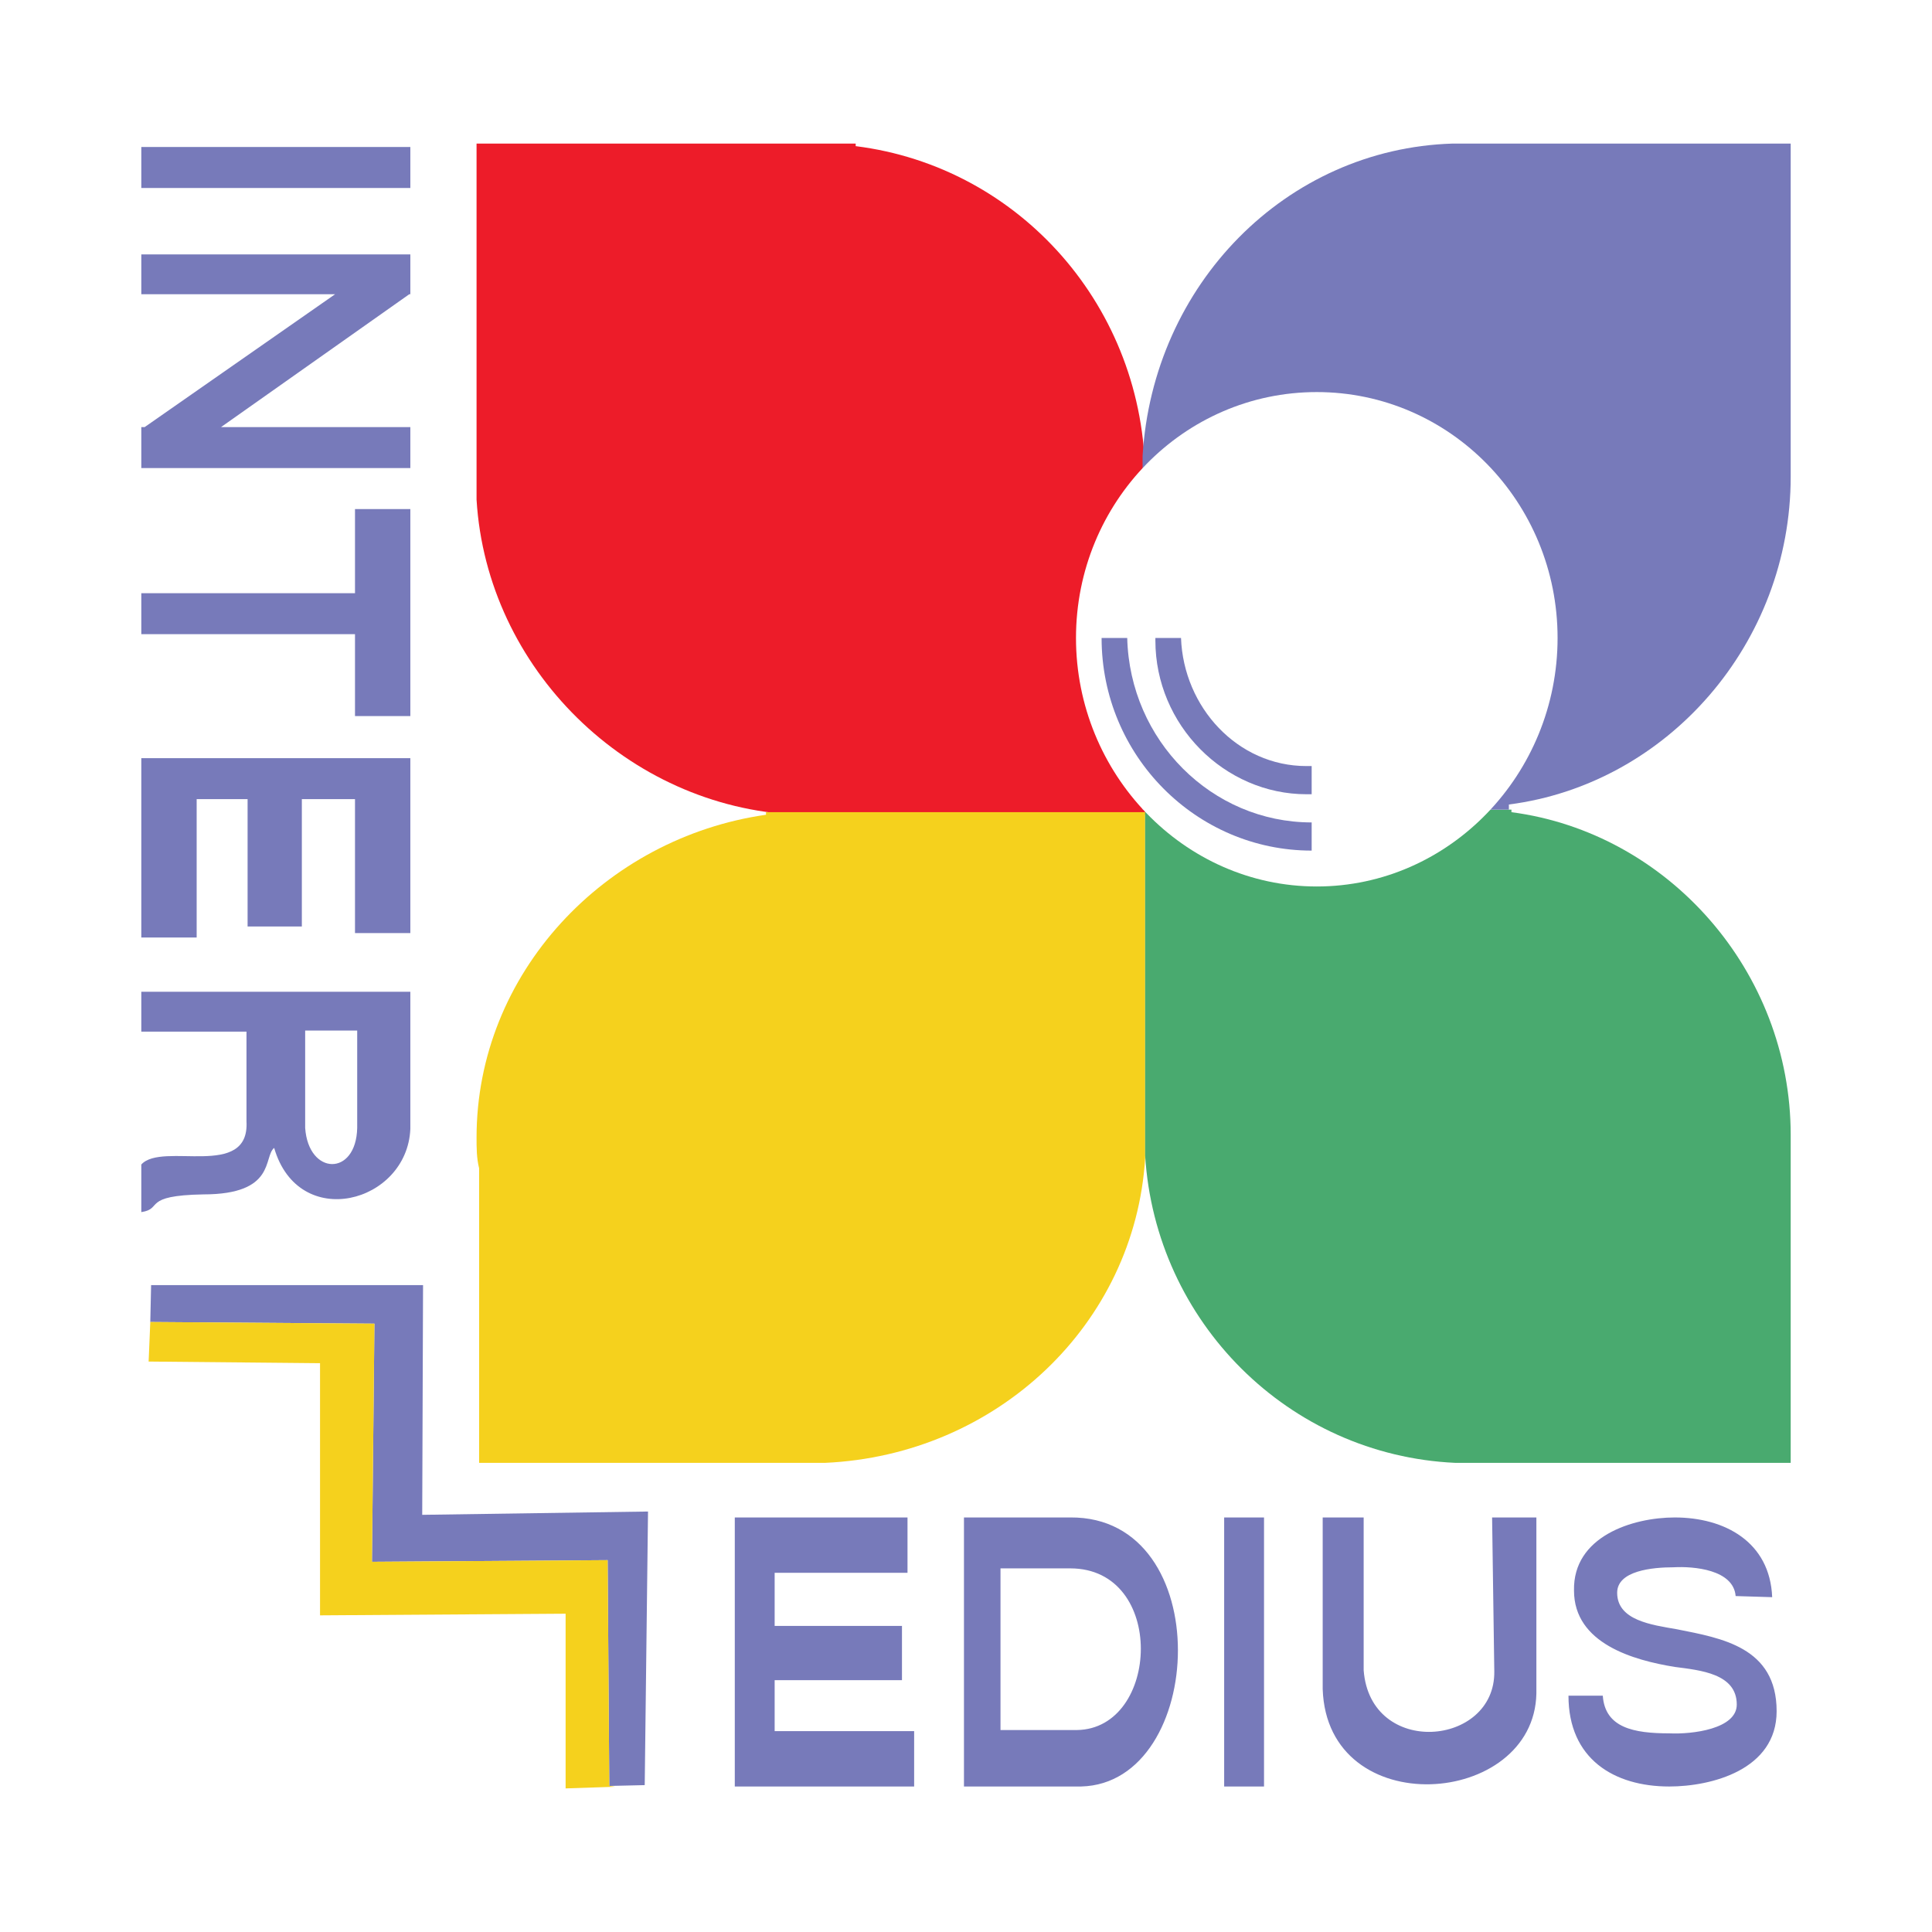 <?xml version="1.0" encoding="utf-8"?>
<!-- Generator: Adobe Illustrator 13.0.0, SVG Export Plug-In . SVG Version: 6.00 Build 14948)  -->
<!DOCTYPE svg PUBLIC "-//W3C//DTD SVG 1.0//EN" "http://www.w3.org/TR/2001/REC-SVG-20010904/DTD/svg10.dtd">
<svg version="1.0" id="Layer_1" xmlns="http://www.w3.org/2000/svg" xmlns:xlink="http://www.w3.org/1999/xlink" x="0px" y="0px"
	 width="192.756px" height="192.756px" viewBox="0 0 192.756 192.756" enable-background="new 0 0 192.756 192.756"
	 xml:space="preserve">
<g>
	<polygon fill-rule="evenodd" clip-rule="evenodd" fill="#FFFFFF" points="0,0 192.756,0 192.756,192.756 0,192.756 0,0 	"/>
	<polygon fill-rule="evenodd" clip-rule="evenodd" fill="#777ABA" points="15.076,128.215 42.208,128.215 42.125,151.135 
		64.653,150.805 64.324,178.102 60.789,178.184 60.625,155.656 37.11,155.82 37.357,132.061 14.994,131.896 15.076,128.215 	"/>
	<polygon fill-rule="evenodd" clip-rule="evenodd" fill="#F5D11D" points="61.364,178.266 61.364,178.266 56.431,178.43 56.431,161 
		31.93,161.164 31.93,136.006 14.829,135.842 14.994,131.896 37.357,132.061 37.11,155.82 60.625,155.656 60.789,178.184 
		61.364,178.266 	"/>
	<path fill-rule="evenodd" clip-rule="evenodd" fill="#777ABA" d="M40.94,14.667v4.087H14.098v-4.087H40.94L40.94,14.667z
		 M40.94,42.613v4.087H14.098v-3.866v-0.221h0.332l19-13.255H14.098v-3.977H40.94v3.867v0.11h-0.11L22.051,42.613H40.94
		L40.94,42.613z M40.94,59.183v4.087v8.174h-5.522V63.27h-21.32v-4.087h21.32v-8.395h5.522V59.183L40.94,59.183z M19.621,79.729
		v13.808h-5.523V79.729v-1.988v-2.099H40.94v0.663v3.424v13.365h-5.522V79.729h-5.303v12.704h-5.413V79.729H19.621L19.621,79.729z
		 M35.638,102.816v9.721c-0.109,4.859-4.86,4.75-5.191,0v-9.721H35.638L35.638,102.816z M40.94,98.949v1.215v2.762v9.721
		c-0.331,7.402-11.156,10.273-13.586,1.879c-1.105,0.883,0.221,4.639-7.07,4.639c-6.186,0.111-3.977,1.438-6.186,1.768v-4.75
		c2.099-2.318,10.826,1.547,10.494-4.309v-8.947H14.098v-3.977H40.94L40.94,98.949z"/>
	<path fill-rule="evenodd" clip-rule="evenodd" fill="#777ABA" d="M77.287,172.715h13.918v5.523H77.287h-1.878H73.31v-26.842h0.442
		h3.535h13.255v5.523H77.287v5.301h12.703v5.412H77.287V172.715L77.287,172.715z M99.82,156.477h6.959
		c9.611,0,8.947,16.018,0.664,16.129H99.82V156.477L99.82,156.477z M96.175,151.396h10.604c14.691-0.111,13.588,26.51,1.105,26.842
		H96.175V151.396L96.175,151.396z M122.135,151.396h3.977v26.842h-3.977V151.396L122.135,151.396z M131.965,151.396v17.121
		c0.441,13.365,21.1,11.82,21.32,0.441v-17.562h-4.418l0.219,15.354c0.111,7.512-12.371,8.617-13.033-0.109v-15.244H131.965
		L131.965,151.396z M167.312,162.553c4.42,0.885,9.943,1.768,9.943,8.174c0,5.855-6.518,7.512-10.715,7.512
		c-5.523,0-10.053-2.762-10.053-9.059h3.424c0.223,3.205,3.094,3.756,6.629,3.756c2.318,0.111,6.738-0.441,6.738-2.871
		c0-3.094-3.646-3.424-6.188-3.756c-4.086-0.662-10.051-2.32-10.051-7.621c-0.111-5.414,5.854-7.291,10.051-7.291
		c4.973,0,9.5,2.43,9.721,7.953l-3.645-0.111c-0.221-2.65-4.197-2.982-6.186-2.871c-2.1,0-5.635,0.33-5.635,2.541
		C161.348,161.67,164.773,162.111,167.312,162.553L167.312,162.553z"/>
	<path fill-rule="evenodd" clip-rule="evenodd" fill="#ED1C29" d="M85.371,14.581c16.357,2.044,28.881,16.102,28.881,33.226
		c0,1.022,0,2.044,0,3.067v30.415H81.793c-0.256,0-0.511,0-0.767,0s-0.767,0-1.022,0h-0.511l0,0
		c-16.868-0.767-30.925-14.569-31.947-31.437l0,0v-2.044V14.325h33.481h4.345V14.581L85.371,14.581z"/>
	<path fill-rule="evenodd" clip-rule="evenodd" fill="#F5D11D" d="M76.426,81.288c-16.102,2.3-28.88,15.845-28.88,32.203
		c0,1.023,0,2.045,0.255,3.066v29.393h32.204c0.255,0,0.767,0,1.022,0s0.511,0,0.767,0h0.511l0,0
		c17.124-0.768,30.925-13.801,31.948-30.414l0,0v-2.045V81.032H81.026h-4.601V81.288L76.426,81.288z"/>
	<path fill-rule="evenodd" clip-rule="evenodd" fill="#49AA6F" d="M150.799,81.032c15.592,2.044,27.859,15.845,27.859,32.203
		c0,1.023,0,2.045,0,3.066v29.648h-31.438c-0.254,0-0.51,0-0.766,0s-0.512,0-0.768,0h-0.51l0,0
		c-16.613-0.768-29.904-14.057-30.926-30.67l0,0v-2.045V80.776h32.203h4.344V81.032L150.799,81.032z"/>
	<path fill-rule="evenodd" clip-rule="evenodd" fill="#777ABA" d="M150.543,80.265c15.848-2.045,28.115-16.102,28.115-32.715
		c0-1.278,0-2.3,0-3.323V14.325h-31.438c-0.254,0-0.766,0-1.021,0s-0.512,0-0.768,0h-0.51l0,0
		c-16.613,0.511-29.904,14.057-30.926,31.181l0,0v2.044v33.226h32.203h4.344V80.265L150.543,80.265z"/>
	<path fill-rule="evenodd" clip-rule="evenodd" fill="#FFFFFF" d="M131.375,39.117c13.291,0,24.025,10.99,24.025,24.535
		c0,13.546-10.734,24.792-24.025,24.792c-13.289,0-24.023-11.246-24.023-24.792C107.352,50.106,118.086,39.117,131.375,39.117
		L131.375,39.117z"/>
	<path fill-rule="evenodd" clip-rule="evenodd" fill="#777ABA" d="M130.865,79.242c-0.256,0-0.256,0-0.512,0
		c-8.18,0-15.08-6.9-15.08-15.334c0-0.256,0-0.256,0-0.256h2.557c0.256,6.9,5.623,12.779,12.523,12.779c0.256,0,0.256,0,0.512,0
		V79.242L130.865,79.242z"/>
	<path fill-rule="evenodd" clip-rule="evenodd" fill="#777ABA" d="M130.865,84.865L130.865,84.865
		c-11.502,0-20.959-9.457-20.959-21.213h2.557c0.256,10.223,8.434,18.402,18.402,18.402V84.865L130.865,84.865z"/>
</g>
</svg>
